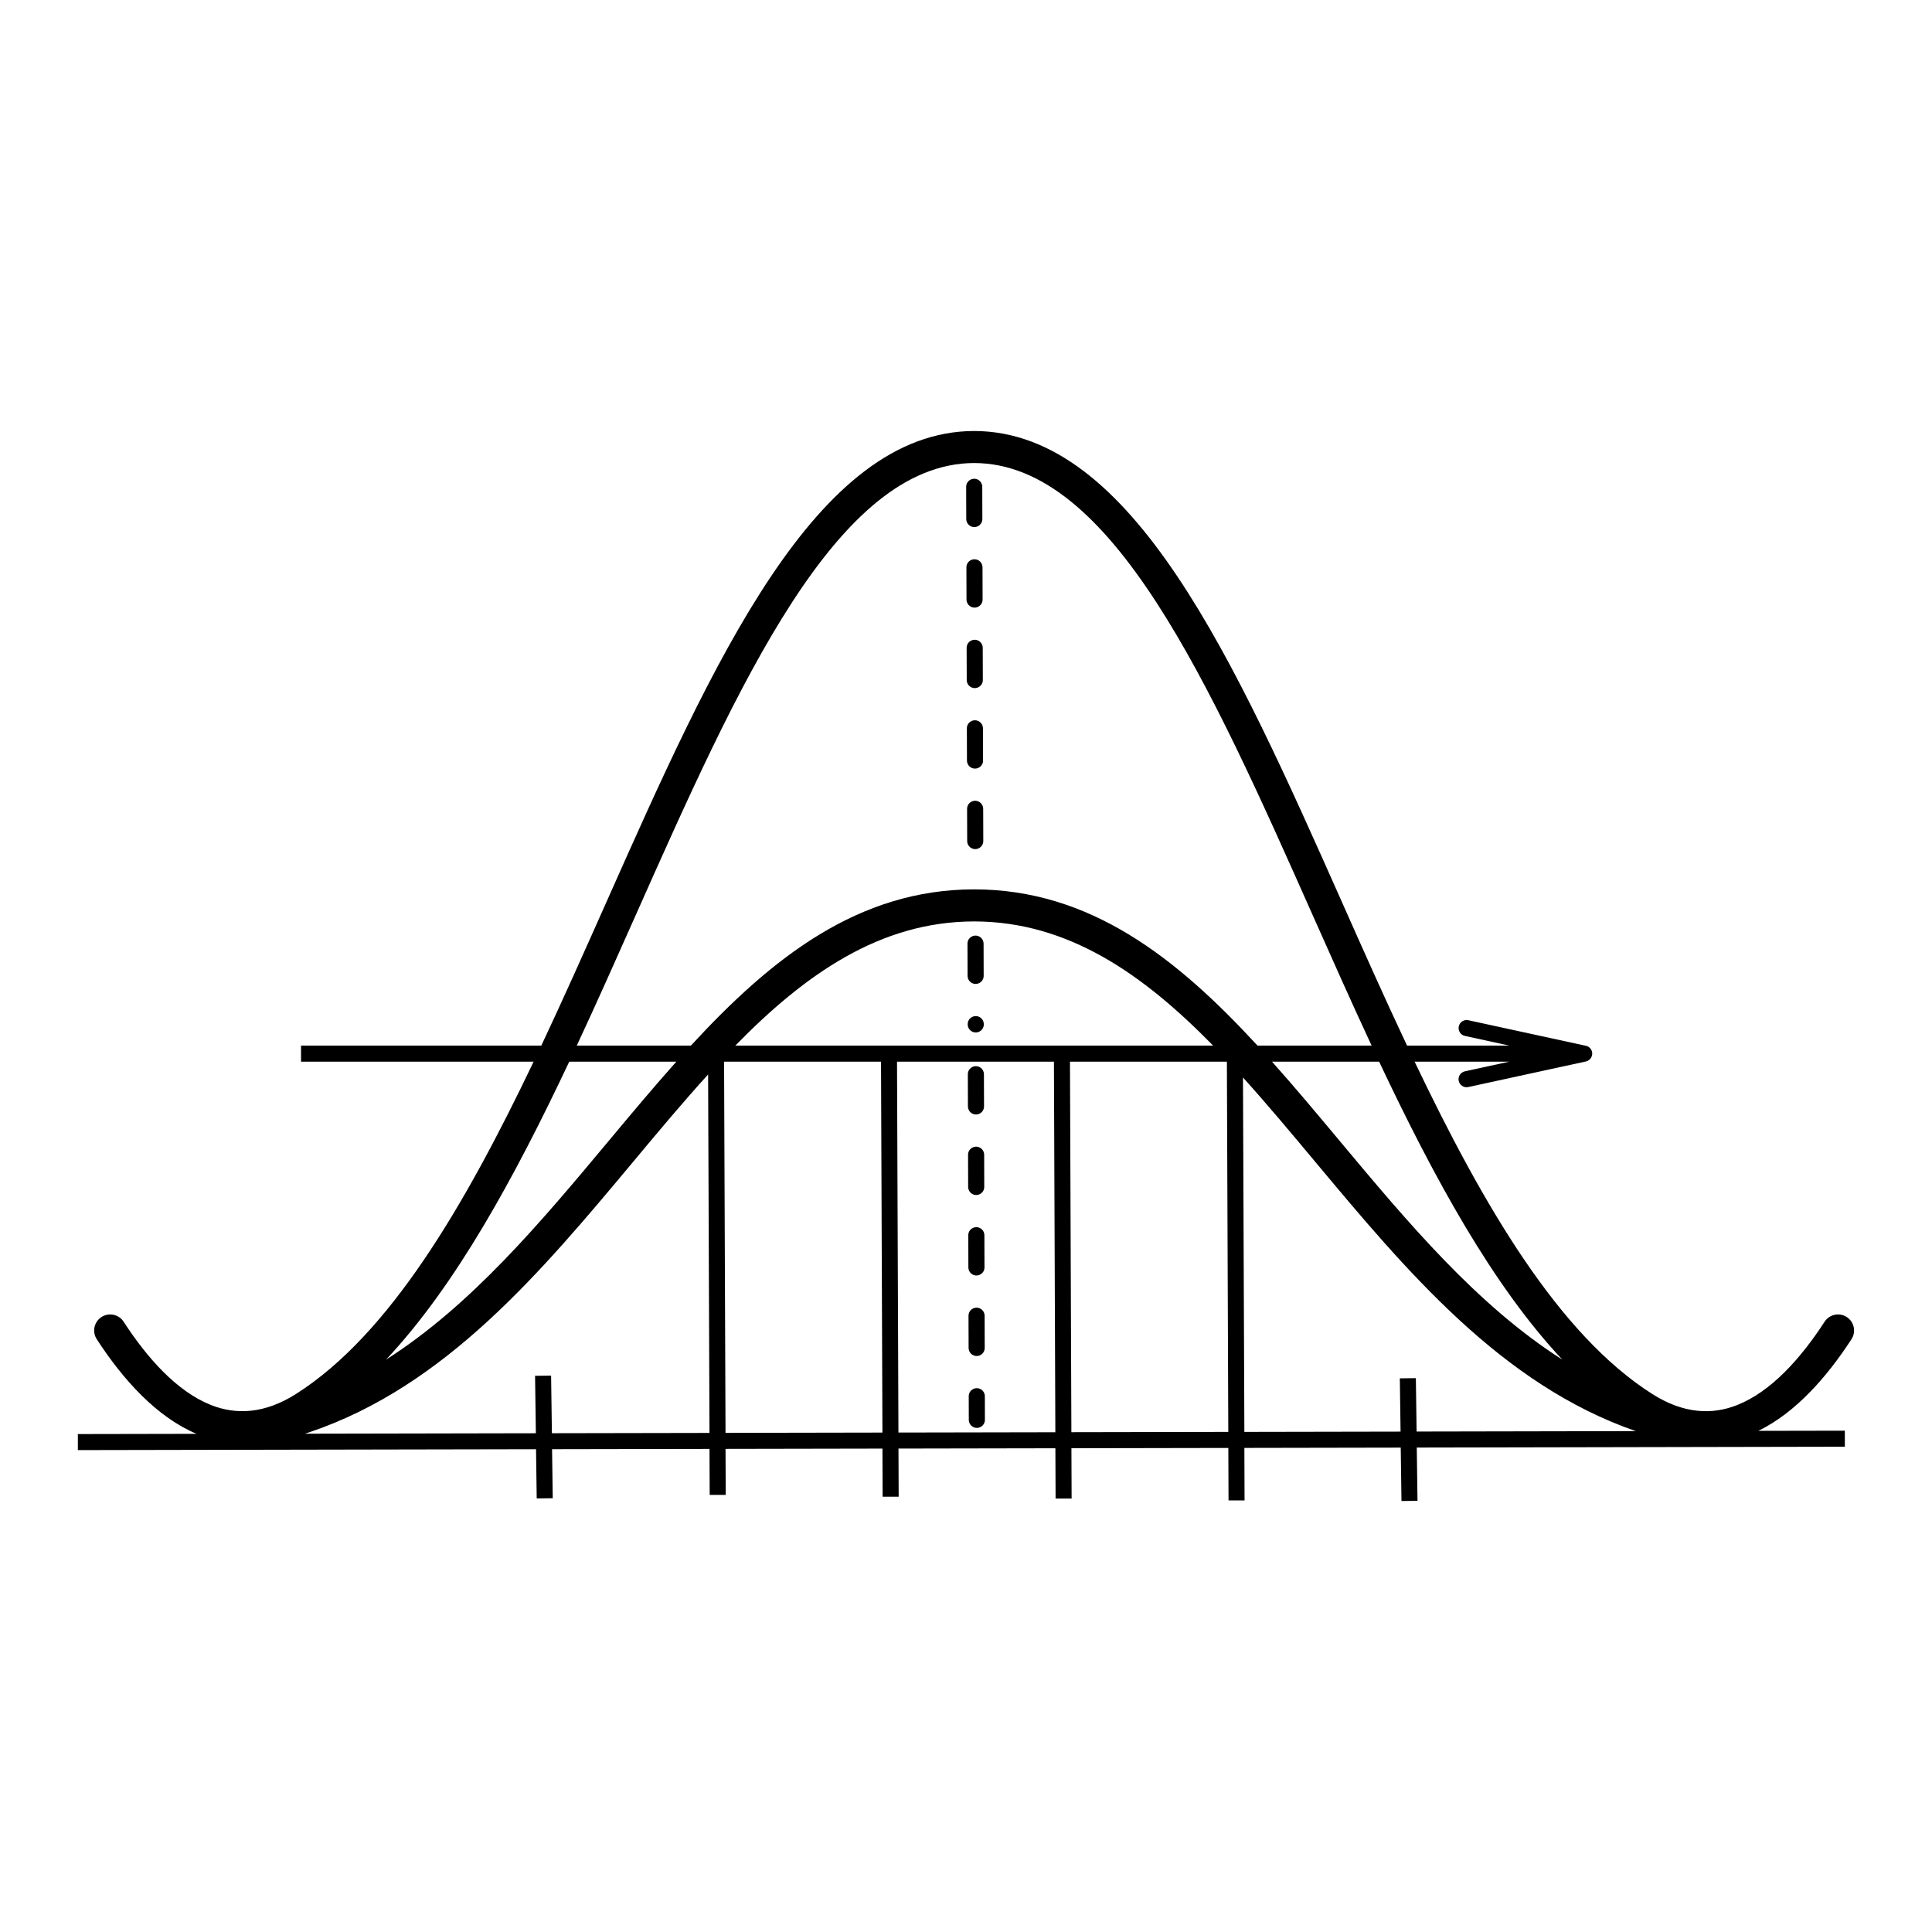 <svg xmlns="http://www.w3.org/2000/svg" xmlns:xlink="http://www.w3.org/1999/xlink" xml:space="preserve" version="1.1"  viewBox="0 0 60000 60000" x="0px" y="0px" fill-rule="evenodd" clip-rule="evenodd"><defs></defs><g><path  d="M9351 32472l7460 0c688,-1461 1357,-2965 2020,-4454 3330,-7488 6504,-14622 11423,-14633 4919,11 8092,7145 11423,14633 662,1490 1331,2993 2020,4454l3176 0 -1378 -300c-135,-29 -221,-162 -191,-297 29,-135 162,-221 297,-191l3647 793c12,2 24,6 35,10l1 0 4 1c32,12 61,31 85,54l0 0 3 3 3 3 0 0c23,24 41,53 54,85l1 4 0 1c9,25 14,53 14,80l0 0 0 5 0 0c0,26 -5,52 -13,76l0 0 -2 4 -1 2 -1 3c-12,32 -30,61 -53,85l0 0 -3 3 -2 2 0 0c-24,24 -54,43 -87,56l-5 2 0 0 -6 2 0 0c-9,3 -19,6 -29,8l-3647 793c-135,29 -268,-57 -297,-191 -29,-135 57,-268 191,-297l1378 -300 -2939 0c2135,4470 4469,8470 7378,10319 972,618 1855,656 2639,345 1057,-418 1977,-1452 2715,-2587 150,-231 459,-296 689,-146 231,150 296,459 146,689 -771,1187 -1742,2285 -2892,2845l2686 -5 0 498 -13294 26 23 1654 -498 6 -23 -1658 -4856 9 6 1630 -498 0 -6 -1629 -4873 9 6 1563 -498 0 -6 -1562 -4873 9 6 1496 -498 0 -6 -1495 -4873 9 6 1429 -498 0 -6 -1428 -4889 9 21 1523 -498 6 -21 -1528 -14229 27 0 -498 3686 -7c-1241,-524 -2282,-1681 -3099,-2938 -150,-231 -84,-540 146,-689 231,-150 540,-84 689,146 737,1135 1658,2168 2715,2587 784,310 1667,272 2639,-345 2909,-1849 5242,-5848 7378,-10319l-7223 0 0 -500zm21154 -17354c-1,-92 -50,-174 -130,-219 -167,-91 -370,30 -370,220l3 1000c1,92 50,174 130,219 167,91 370,-30 370,-220l-3 -1000zm-418 28977c1,92 50,174 130,219 167,91 370,-30 370,-220l-2 -733c-1,-92 -50,-174 -130,-219 -167,-91 -370,30 -370,220l2 733zm-6 -2233c1,92 50,174 130,219 167,91 370,-30 370,-220l-3 -1000c-1,-92 -50,-174 -130,-219 -167,-91 -370,30 -370,220l3 1000zm-7 -2500c1,92 50,174 130,219 167,91 370,-30 370,-220l-3 -1000c-1,-92 -50,-174 -130,-219 -167,-91 -370,30 -370,220l3 1000zm-7 -2500c1,92 50,174 130,219 167,91 370,-30 370,-220l-3 -1000c-1,-92 -50,-174 -130,-219 -167,-91 -370,30 -370,220l3 1000zm-7 -2500c1,92 50,174 130,219 167,91 370,-30 370,-220l-3 -1000c-1,-92 -50,-174 -130,-219 -167,-91 -370,30 -370,220l3 1000zm-7 -2548c1,92 50,174 130,219 167,91 370,-30 370,-220l0 -7c-1,-92 -50,-174 -130,-219 -167,-91 -370,30 -370,220l0 7zm-4 -1507c1,92 50,174 130,219 167,91 370,-30 370,-220l-3 -1000c-1,-92 -50,-174 -130,-219 -167,-91 -370,30 -370,220l3 1000zm-12 -4187c1,92 50,174 130,219 167,91 370,-30 370,-220l-3 -1000c-1,-92 -50,-174 -130,-219 -167,-91 -370,30 -370,220l3 1000zm-7 -2500c1,92 50,174 130,219 167,91 370,-30 370,-220l-3 -1000c-1,-92 -50,-174 -130,-219 -167,-91 -370,30 -370,220l3 1000zm-7 -2500c1,92 50,174 130,219 167,91 370,-30 370,-220l-3 -1000c-1,-92 -50,-174 -130,-219 -167,-91 -370,30 -370,220l3 1000zm-7 -2500c1,92 50,174 130,219 167,91 370,-30 370,-220l-3 -1000c-1,-92 -50,-174 -130,-219 -167,-91 -370,30 -370,220l3 1000zm-18027 23605c2650,-1688 4815,-4279 6915,-6793 701,-840 1396,-1671 2100,-2460l-3326 0c-1697,3596 -3522,6946 -5689,9253zm9468 -9753c2516,-2732 5199,-4848 8798,-4852 3599,4 6282,2120 8798,4852l3544 0c-622,-1334 -1228,-2697 -1829,-4048 -3196,-7187 -6242,-14034 -10513,-14044 -4271,10 -7316,6857 -10513,14044 -601,1351 -1207,2714 -1829,4048l3544 0zm18048 500c704,789 1399,1621 2100,2460 2100,2514 4265,5105 6915,6793 -2167,-2307 -3992,-5657 -5689,-9253l-3326 0zm11296 11473c-4176,-1446 -7126,-4977 -9962,-8372 -748,-895 -1487,-1780 -2237,-2611l43 11007 4851 -9 -23 -1654 498 -6 23 1658 6807 -13zm-13127 -11973c-2175,-2222 -4501,-3852 -7419,-3856 -2919,3 -5245,1634 -7419,3856l14839 0zm-15683 897c-779,857 -1546,1775 -2321,2704 -2854,3417 -5825,6973 -10045,8401 -52,18 -104,35 -156,51l7173 -14 -25 -1784 498 -6 25 1789 4894 -9 -43 -11131zm16111 -397l-4873 0 44 11506 4873 -9 -44 -11497zm-5371 0l-4873 0 44 11517 4873 -9 -44 -11507zm-5371 0l-4873 0 45 11527 4873 -9 -44 -11518z"></path></g></svg>